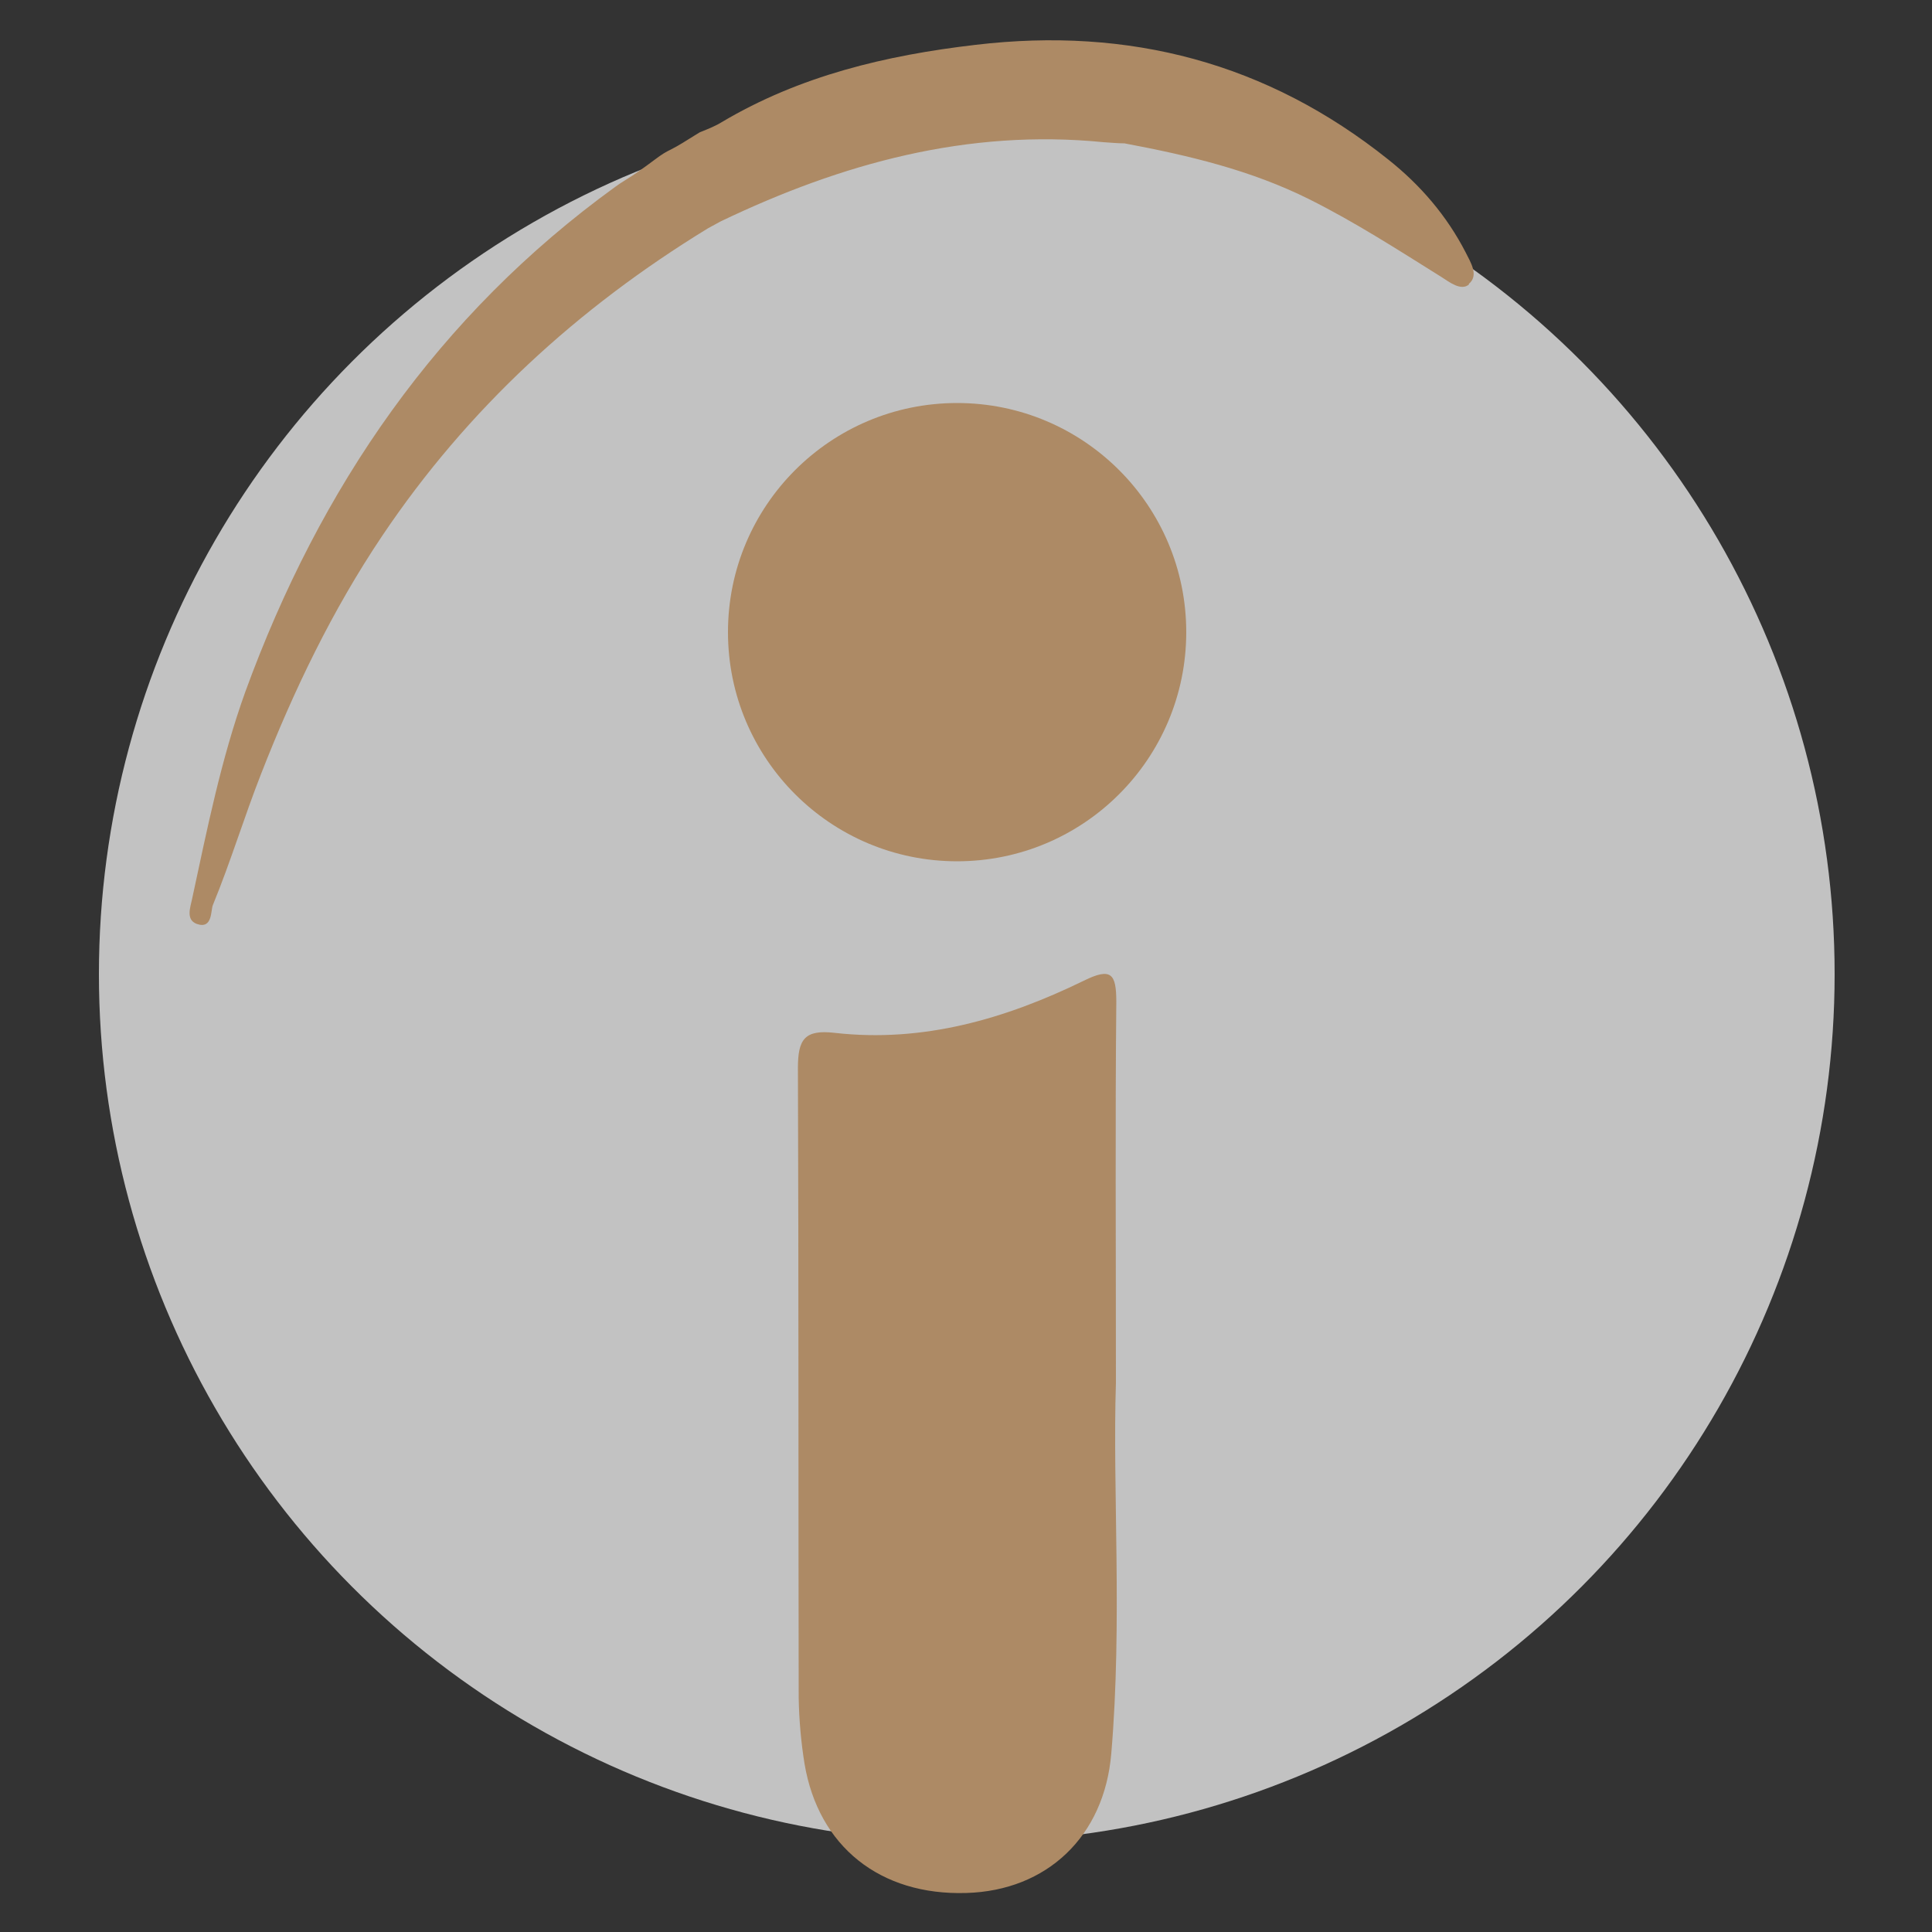 <?xml version="1.0" encoding="UTF-8"?> <svg xmlns="http://www.w3.org/2000/svg" id="Layer_1" data-name="Layer 1" version="1.1" viewBox="0 0 500 500"><rect x="0" y="0" width="500" height="500" fill="#333333" stroke="none"/><defs><style> .cls-1 { fill: #fff; opacity: .7; } .cls-1, .cls-2 { stroke-width: 0px; } .cls-2 { fill: #ad8a65; } </style></defs><circle class="cls-1" cx="250.2" cy="252.1" r="224.6"></circle><path class="cls-2" d="M380.2,73.6c-2.1,1.8-5.1-.6-7.3-2-11.2-7-22.2-14.1-34-20-15.2-7.6-31.4-11.4-47.9-14.5-1.8,0-3.6-.2-5.4-.3-35.2-3.5-67.8,5.5-99.1,20.5-1.1.6-2.2,1.2-3.3,1.8-33.7,20.6-62.2,46.7-84.3,79.6-12.9,19.2-22.9,40-31.3,61.5-4.4,11.2-7.9,22.8-12.5,34-.6,1.3,0,6.4-4.2,4.9-2.9-1.1-1.6-4.4-1.2-6.4,3.9-18.1,7.5-36.2,13.8-53.7,19.3-52.9,49.8-97.4,95.8-130.7.8-.6,1.6-1.1,2.4-1.6,2.6-1.6,5.1-3.4,7.5-5.2s3-2.1,4.6-2.9,4-2.3,5.9-3.5,1.3-.8,2-1.1c1.7-.7,3.5-1.4,5.1-2.4,20.2-12,42.5-17.3,65.7-20,39.7-4.7,75.4,4.6,106.8,29.7,8.3,6.6,15.1,14.5,20,24,1.3,2.6,3.5,6,.8,8.2Z"></path><path class="cls-2" d="M287.6,453.8c-1.8,21.5-16.7,35.5-37.5,36.1-22.3.7-38.3-12-41.9-33.5-.9-5.6-1.4-11.3-1.5-17-.1-54.3,0-108.7-.2-163,0-7.4,1.7-10,9.5-9.1,22.9,2.6,44.2-3.6,64.5-13.5,7.1-3.5,8.4-1.8,8.4,5.5-.3,30.6-.1,61.2-.1,98.6-.9,27.5,1.7,61.7-1.2,95.9Z"></path><circle class="cls-2" cx="247.7" cy="163.6" r="59.3"></circle></svg> 
